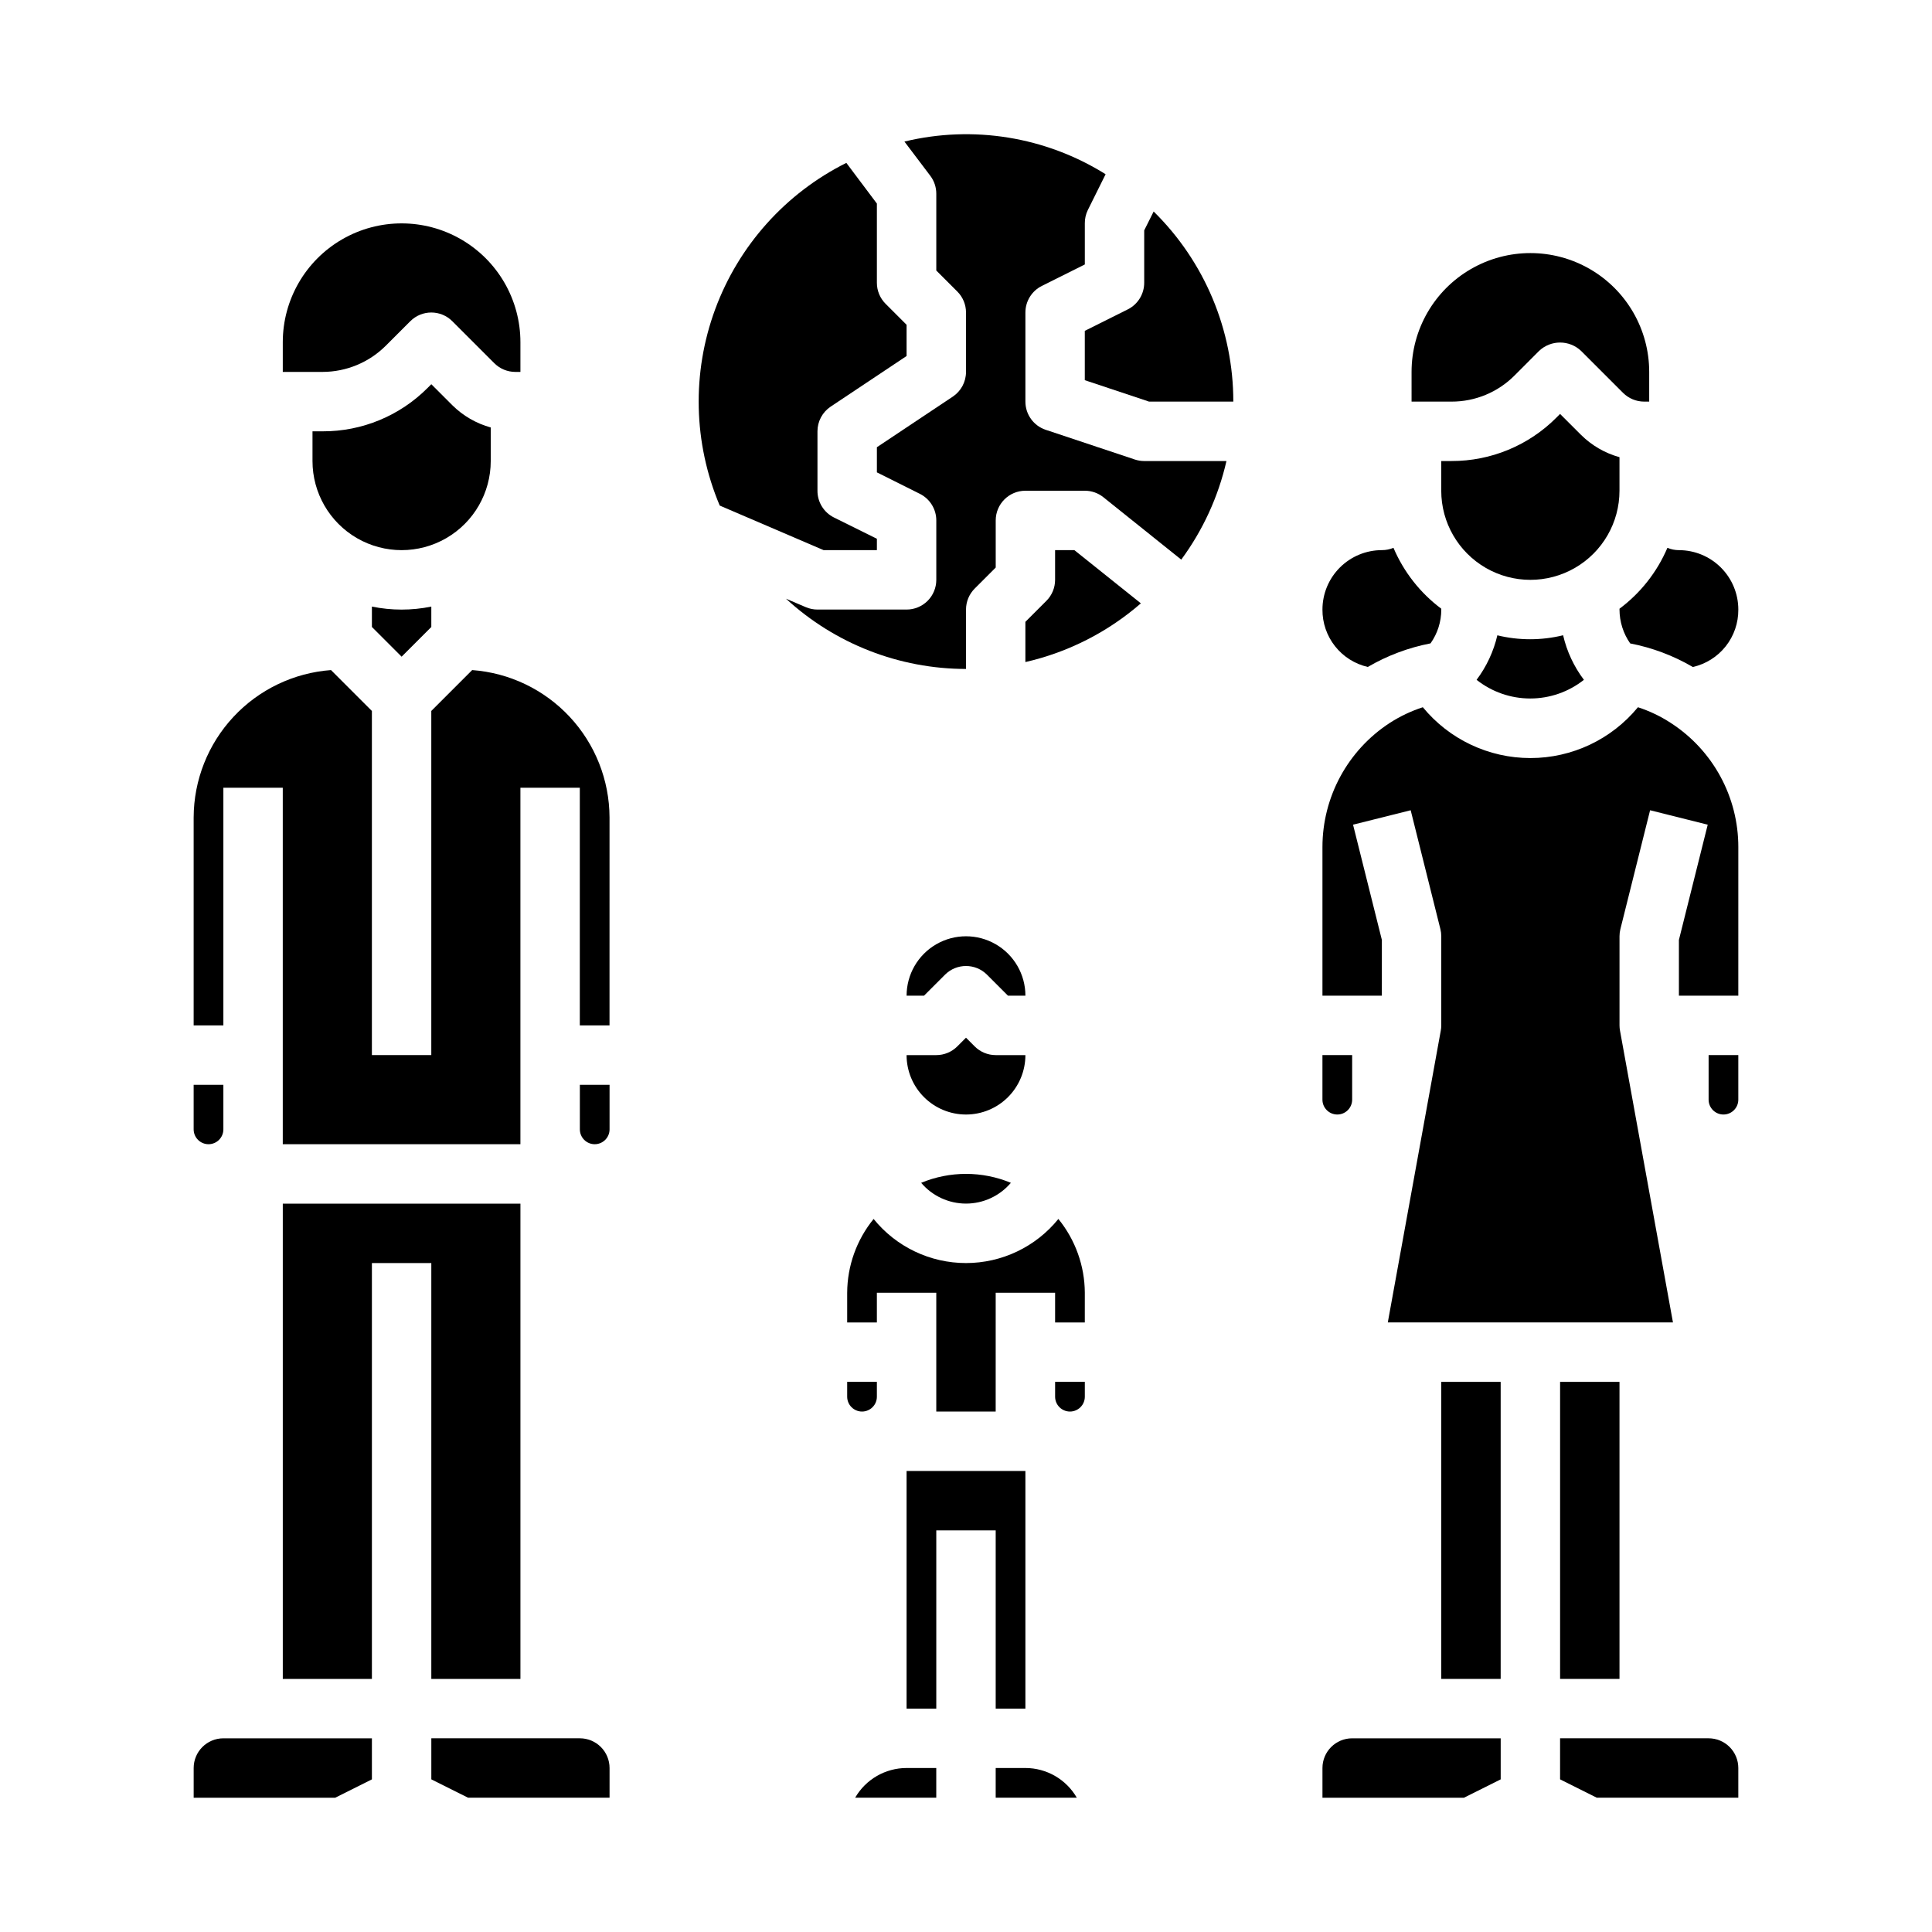 <?xml version="1.0" encoding="UTF-8"?>
<!-- Uploaded to: SVG Repo, www.svgrepo.com, Generator: SVG Repo Mixer Tools -->
<svg fill="#000000" width="800px" height="800px" version="1.1" viewBox="144 144 512 512" xmlns="http://www.w3.org/2000/svg">
 <g>
  <path d="m510.21 289.79c-4.176 0-8.18 1.66-11.133 4.613s-4.613 6.957-4.613 11.133c-0.027 3.523 1.148 6.953 3.332 9.719 2.184 2.769 5.246 4.707 8.684 5.496 5.148-3.008 10.77-5.121 16.625-6.25 1.859-2.617 2.856-5.754 2.848-8.965v-0.219-0.004c-5.574-4.164-9.945-9.734-12.672-16.137-0.973 0.41-2.016 0.617-3.07 0.613z"/>
  <path d="m494.46 435.42c0 2.176 1.766 3.938 3.938 3.938 2.176 0 3.938-1.762 3.938-3.938v-11.809h-7.875z"/>
  <path d="m540.82 312.35c-0.996 4.277-2.871 8.297-5.508 11.809 4.043 3.207 9.055 4.949 14.219 4.949s10.176-1.742 14.223-4.949c-2.648-3.504-4.527-7.527-5.512-11.809-5.746 1.406-11.746 1.406-17.492 0z"/>
  <path d="m573.18 274.05v-8.895c-3.844-1.062-7.348-3.094-10.18-5.898l-5.566-5.559-0.953 0.953h0.004c-7.367 7.406-17.391 11.555-27.836 11.527h-2.703v7.871c0 8.438 4.504 16.234 11.809 20.453 7.309 4.219 16.309 4.219 23.617 0s11.809-12.016 11.809-20.453z"/>
  <path d="m518.08 250.43h10.574c6.266 0.02 12.281-2.469 16.703-6.91l6.519-6.527c3.121-2.957 8.008-2.957 11.129 0l11.133 11.133c1.48 1.469 3.477 2.297 5.562 2.305h1.355v-7.871c0-11.25-6-21.645-15.742-27.27s-21.746-5.625-31.488 0c-9.742 5.625-15.746 16.02-15.746 27.27z"/>
  <path d="m585.88 289.18c-2.731 6.406-7.113 11.973-12.695 16.137v0.219 0.004c0.008 3.211 0.996 6.34 2.832 8.973 5.848 1.129 11.465 3.242 16.602 6.25 3.445-0.781 6.519-2.715 8.711-5.484 2.195-2.769 3.371-6.207 3.344-9.738 0-4.176-1.66-8.18-4.613-11.133s-6.957-4.613-11.133-4.613c-1.043 0-2.082-0.207-3.047-0.613z"/>
  <path d="m604.67 435.42v-11.809h-7.871v11.809c0 2.176 1.762 3.938 3.934 3.938 2.176 0 3.938-1.762 3.938-3.938z"/>
  <path d="m557.44 510.21h15.742v78.719h-15.742z"/>
  <path d="m604.67 620.41v-7.871c0-2.086-0.832-4.09-2.305-5.566-1.477-1.477-3.481-2.305-5.566-2.305h-39.363v10.879l9.73 4.863z"/>
  <path d="m573.32 417.15c-0.086-0.465-0.133-0.938-0.133-1.41v-23.617c0-0.645 0.078-1.285 0.234-1.91l7.871-31.488 15.273 3.824-7.637 30.543v14.777h15.742l0.004-39.359c0.016-13.293-6.715-25.684-17.871-32.906-2.711-1.773-5.648-3.18-8.73-4.18-7.008 8.527-17.465 13.469-28.504 13.469-11.039 0-21.496-4.941-28.504-13.469-3.074 0.996-6.004 2.383-8.723 4.133-11.16 7.242-17.891 19.648-17.879 32.953v39.359h15.742l0.004-14.777-7.637-30.543 15.273-3.824 7.871 31.488c0.156 0.625 0.234 1.266 0.234 1.91v23.617c0 0.473-0.043 0.945-0.133 1.41l-14.035 77.309h75.57z"/>
  <path d="m541.7 615.55v-10.879h-39.359c-4.348 0-7.875 3.523-7.875 7.871v7.871h37.504z"/>
  <path d="m525.95 510.21h15.742v78.719h-15.742z"/>
  <path d="m242.56 304.75v5.406l7.871 7.871 7.871-7.871v-5.406c-5.191 1.062-10.547 1.062-15.742 0z"/>
  <path d="m218.94 242.56h10.574c6.258-0.016 12.258-2.5 16.695-6.914l6.527-6.527v0.004c3.074-3.074 8.055-3.074 11.129 0l11.133 11.133v-0.004c1.477 1.48 3.481 2.309 5.57 2.309h1.348v-7.871c0-11.25-6-21.645-15.742-27.27-9.742-5.625-21.746-5.625-31.488 0s-15.746 16.02-15.746 27.27z"/>
  <path d="m274.05 266.18v-8.898c-3.844-1.062-7.348-3.09-10.18-5.894l-5.566-5.566-0.961 0.961c-7.363 7.402-17.383 11.555-27.824 11.523h-2.703v7.875c0 8.434 4.504 16.23 11.809 20.449 7.309 4.219 16.309 4.219 23.617 0 7.309-4.219 11.809-12.016 11.809-20.449z"/>
  <path d="m195.32 415.74h7.875v-62.977h15.742v94.465h62.977v-94.465h15.742v62.977h7.871l0.004-55.105c-0.031-9.898-3.797-19.418-10.547-26.66-6.75-7.242-15.98-11.672-25.855-12.398l-10.832 10.832v91.203h-15.742v-91.203l-10.832-10.832c-9.871 0.727-19.105 5.156-25.855 12.398-6.75 7.242-10.516 16.762-10.547 26.66z"/>
  <path d="m195.32 443.29c0 2.176 1.766 3.938 3.938 3.938 2.176 0 3.938-1.762 3.938-3.938v-11.805h-7.875z"/>
  <path d="m305.54 443.29v-11.805h-7.871v11.809-0.004c0 2.176 1.762 3.938 3.934 3.938 2.176 0 3.938-1.762 3.938-3.938z"/>
  <path d="m305.54 620.41v-7.871c0-2.086-0.832-4.09-2.305-5.566-1.477-1.477-3.481-2.305-5.566-2.305h-39.363v10.879l9.73 4.863z"/>
  <path d="m242.56 478.72h15.742v110.21h23.617v-125.95h-62.977v125.95h23.617z"/>
  <path d="m242.56 615.55v-10.879h-39.359c-4.348 0-7.875 3.523-7.875 7.871v7.871h37.504z"/>
  <path d="m388.87 407.87 5.566-5.566c3.074-3.074 8.055-3.074 11.129 0l5.566 5.566h4.613c0-5.625-3-10.824-7.871-13.637s-10.875-2.812-15.746 0-7.871 8.012-7.871 13.637z"/>
  <path d="m400 439.36c4.176 0 8.18-1.66 11.133-4.613 2.949-2.953 4.609-6.957 4.609-11.133h-7.871c-2.09 0-4.09-0.828-5.566-2.305l-2.305-2.309-2.309 2.309c-1.477 1.477-3.477 2.305-5.566 2.305h-7.871c0 4.176 1.66 8.18 4.613 11.133 2.953 2.953 6.957 4.613 11.133 4.613z"/>
  <path d="m411.89 457.46c-7.609-3.16-16.164-3.16-23.773 0 2.961 3.492 7.309 5.504 11.887 5.504s8.922-2.012 11.887-5.504z"/>
  <path d="m431.49 514.14v-3.938h-7.875v3.938c0 2.172 1.762 3.934 3.938 3.934 2.172 0 3.938-1.762 3.938-3.934z"/>
  <path d="m368.51 486.59v7.871h7.871v-7.871h15.742v31.488h15.742l0.004-31.488h15.742v7.871h7.871l0.004-7.871c-0.035-7.125-2.508-14.027-7.008-19.555-5.977 7.394-14.977 11.688-24.48 11.688-9.508 0-18.504-4.293-24.484-11.688-4.5 5.527-6.973 12.43-7.004 19.555z"/>
  <path d="m368.51 514.14c0 2.172 1.762 3.934 3.934 3.934 2.176 0 3.938-1.762 3.938-3.934v-3.938h-7.871z"/>
  <path d="m392.12 612.54h-7.871c-5.621 0.004-10.816 3.004-13.625 7.871h21.496z"/>
  <path d="m415.74 612.54h-7.871v7.871h21.5-0.004c-2.809-4.867-8.004-7.867-13.625-7.871z"/>
  <path d="m407.87 596.8h7.871v-62.977h-31.488v62.977h7.871v-47.234h15.746z"/>
  <path d="m423.61 289.79v7.875c0 2.086-0.828 4.086-2.305 5.562l-5.566 5.566v10.66c11.328-2.59 21.84-7.938 30.605-15.562l-17.625-14.102z"/>
  <path d="m447.23 266.18c-0.844 0-1.684-0.137-2.488-0.402l-23.617-7.871h0.004c-3.219-1.074-5.387-4.082-5.387-7.473v-23.617c0-2.981 1.684-5.711 4.356-7.043l11.391-5.691v-10.879c-0.016-1.219 0.254-2.426 0.785-3.519l4.723-9.508v-0.004c-15.887-9.934-35.102-13.055-53.316-8.656l6.871 9.09c1.023 1.363 1.574 3.019 1.574 4.723v20.359l5.566 5.566c1.477 1.473 2.309 3.477 2.309 5.562v15.746c0 2.633-1.316 5.09-3.504 6.551l-20.113 13.402v6.668l11.391 5.691c2.668 1.336 4.356 4.062 4.352 7.047v15.746c0 2.086-0.828 4.09-2.305 5.566-1.477 1.473-3.477 2.305-5.566 2.305h-23.617c-1.066 0-2.121-0.215-3.102-0.637l-5.25-2.242v-0.004c13.008 11.969 30.035 18.617 47.715 18.625v-15.742c0-2.09 0.828-4.09 2.305-5.566l5.566-5.566v-12.484c0-4.348 3.523-7.871 7.871-7.871h15.746c1.785 0 3.523 0.605 4.918 1.723l20.633 16.531c5.746-7.793 9.824-16.688 11.98-26.125z"/>
  <path d="m449.73 200.05-2.504 5.004v13.887c0 2.984-1.684 5.711-4.352 7.047l-11.391 5.691v13.074l17.02 5.676h22.34c0.004-18.945-7.602-37.098-21.113-50.379z"/>
  <path d="m334.74 277.98 27.516 11.809h14.129v-3.008l-11.391-5.648c-2.684-1.344-4.371-4.09-4.356-7.086v-15.746c0-2.629 1.316-5.086 3.504-6.547l20.113-13.406v-8.273l-5.566-5.566c-1.477-1.477-2.305-3.477-2.305-5.566v-20.992l-8.094-10.785c-16.09 8.035-28.516 21.898-34.75 38.77-6.231 16.871-5.801 35.48 1.199 52.047z"/>
 </g>
</svg>